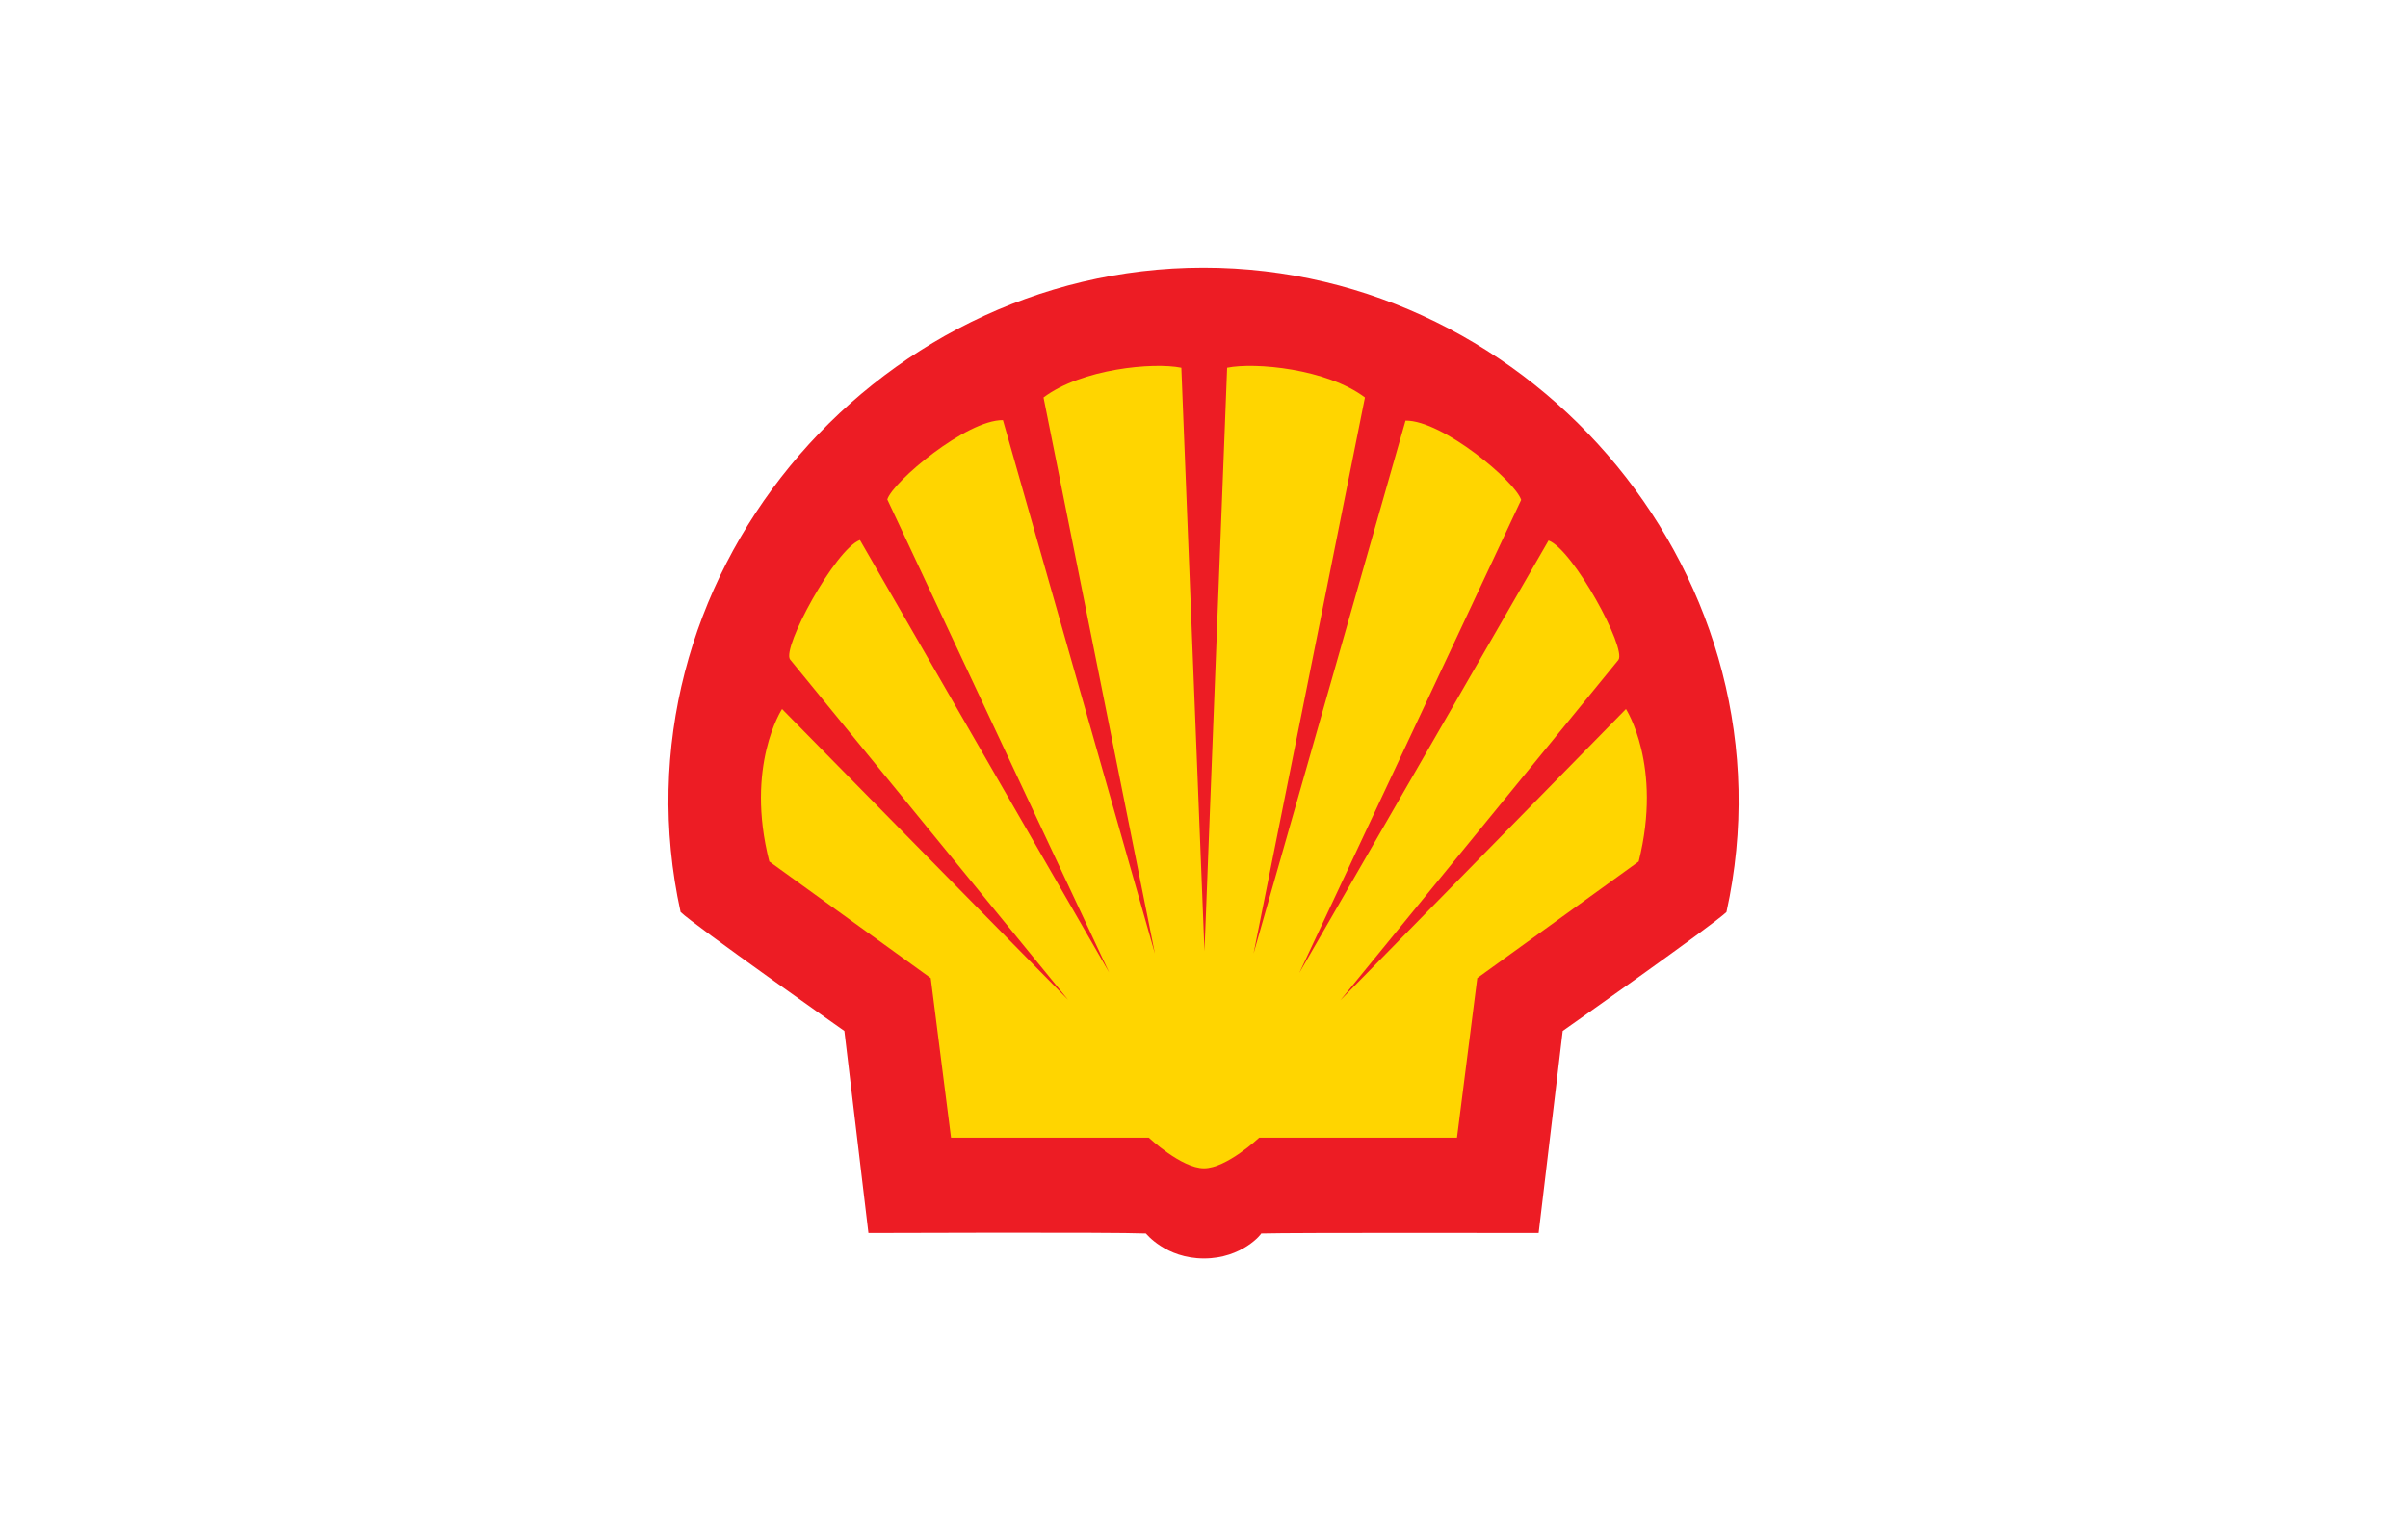 <?xml version="1.0" encoding="utf-8"?>
<!-- Generator: Adobe Illustrator 26.4.1, SVG Export Plug-In . SVG Version: 6.00 Build 0)  -->
<svg version="1.1" id="图层_1" xmlns="http://www.w3.org/2000/svg" xmlns:xlink="http://www.w3.org/1999/xlink" x="0px" y="0px"
	 viewBox="0 0 510.2 323.1" style="enable-background:new 0 0 510.2 323.1;" xml:space="preserve">
<style type="text/css">
	.st0{fill-rule:evenodd;clip-rule:evenodd;fill:#ED1C24;}
	.st1{fill-rule:evenodd;clip-rule:evenodd;fill:#FFD500;}
</style>
<g id="surface1">
	<path class="st0" d="M255.1,266.6c-8.1,0-12.3-5.3-12.3-5.3c-6.7-0.3-58.8-0.1-58.8-0.1l-5.1-42.8c0,0-32.1-22.6-34.7-25.2
		c-15.4-69.9,40.3-136.5,110.8-136.5s126.2,66.6,110.8,136.5c-2.6,2.6-34.7,25.2-34.7,25.2l-5.1,42.8c0,0-52.1-0.1-58.8,0.1
		C267.4,261.3,263.2,266.6,255.1,266.6z"/>
	<path class="st1" d="M255.2,201.5l-4.9-123.6c-5.9-1.2-21.1,0.2-29.2,6.3l23.6,117.8L212.5,89c-7.7-0.1-23.3,13-24.5,16.8l47,100.2
		l-52.8-91.6c-5.2,1.9-16.6,22.9-14.8,25.3l58.9,72.1l-60.6-61.6c0,0-7.9,12-2.7,32.3l34.2,24.7l4.3,33.8h41.9c0,0,6.9,6.5,11.7,6.5
		s11.7-6.5,11.7-6.5h41.9l4.3-33.8l34.2-24.7c5.1-20.3-2.7-32.3-2.7-32.3L284,211.9l58.9-72.1c1.8-2.4-9.6-23.4-14.8-25.3
		l-52.8,91.6l47-100.2c-1.2-3.9-16.7-16.9-24.5-16.8l-32.2,112.9l23.6-117.8c-8.1-6.1-23.3-7.5-29.2-6.3L255.2,201.5z"/>
</g>
</svg>

